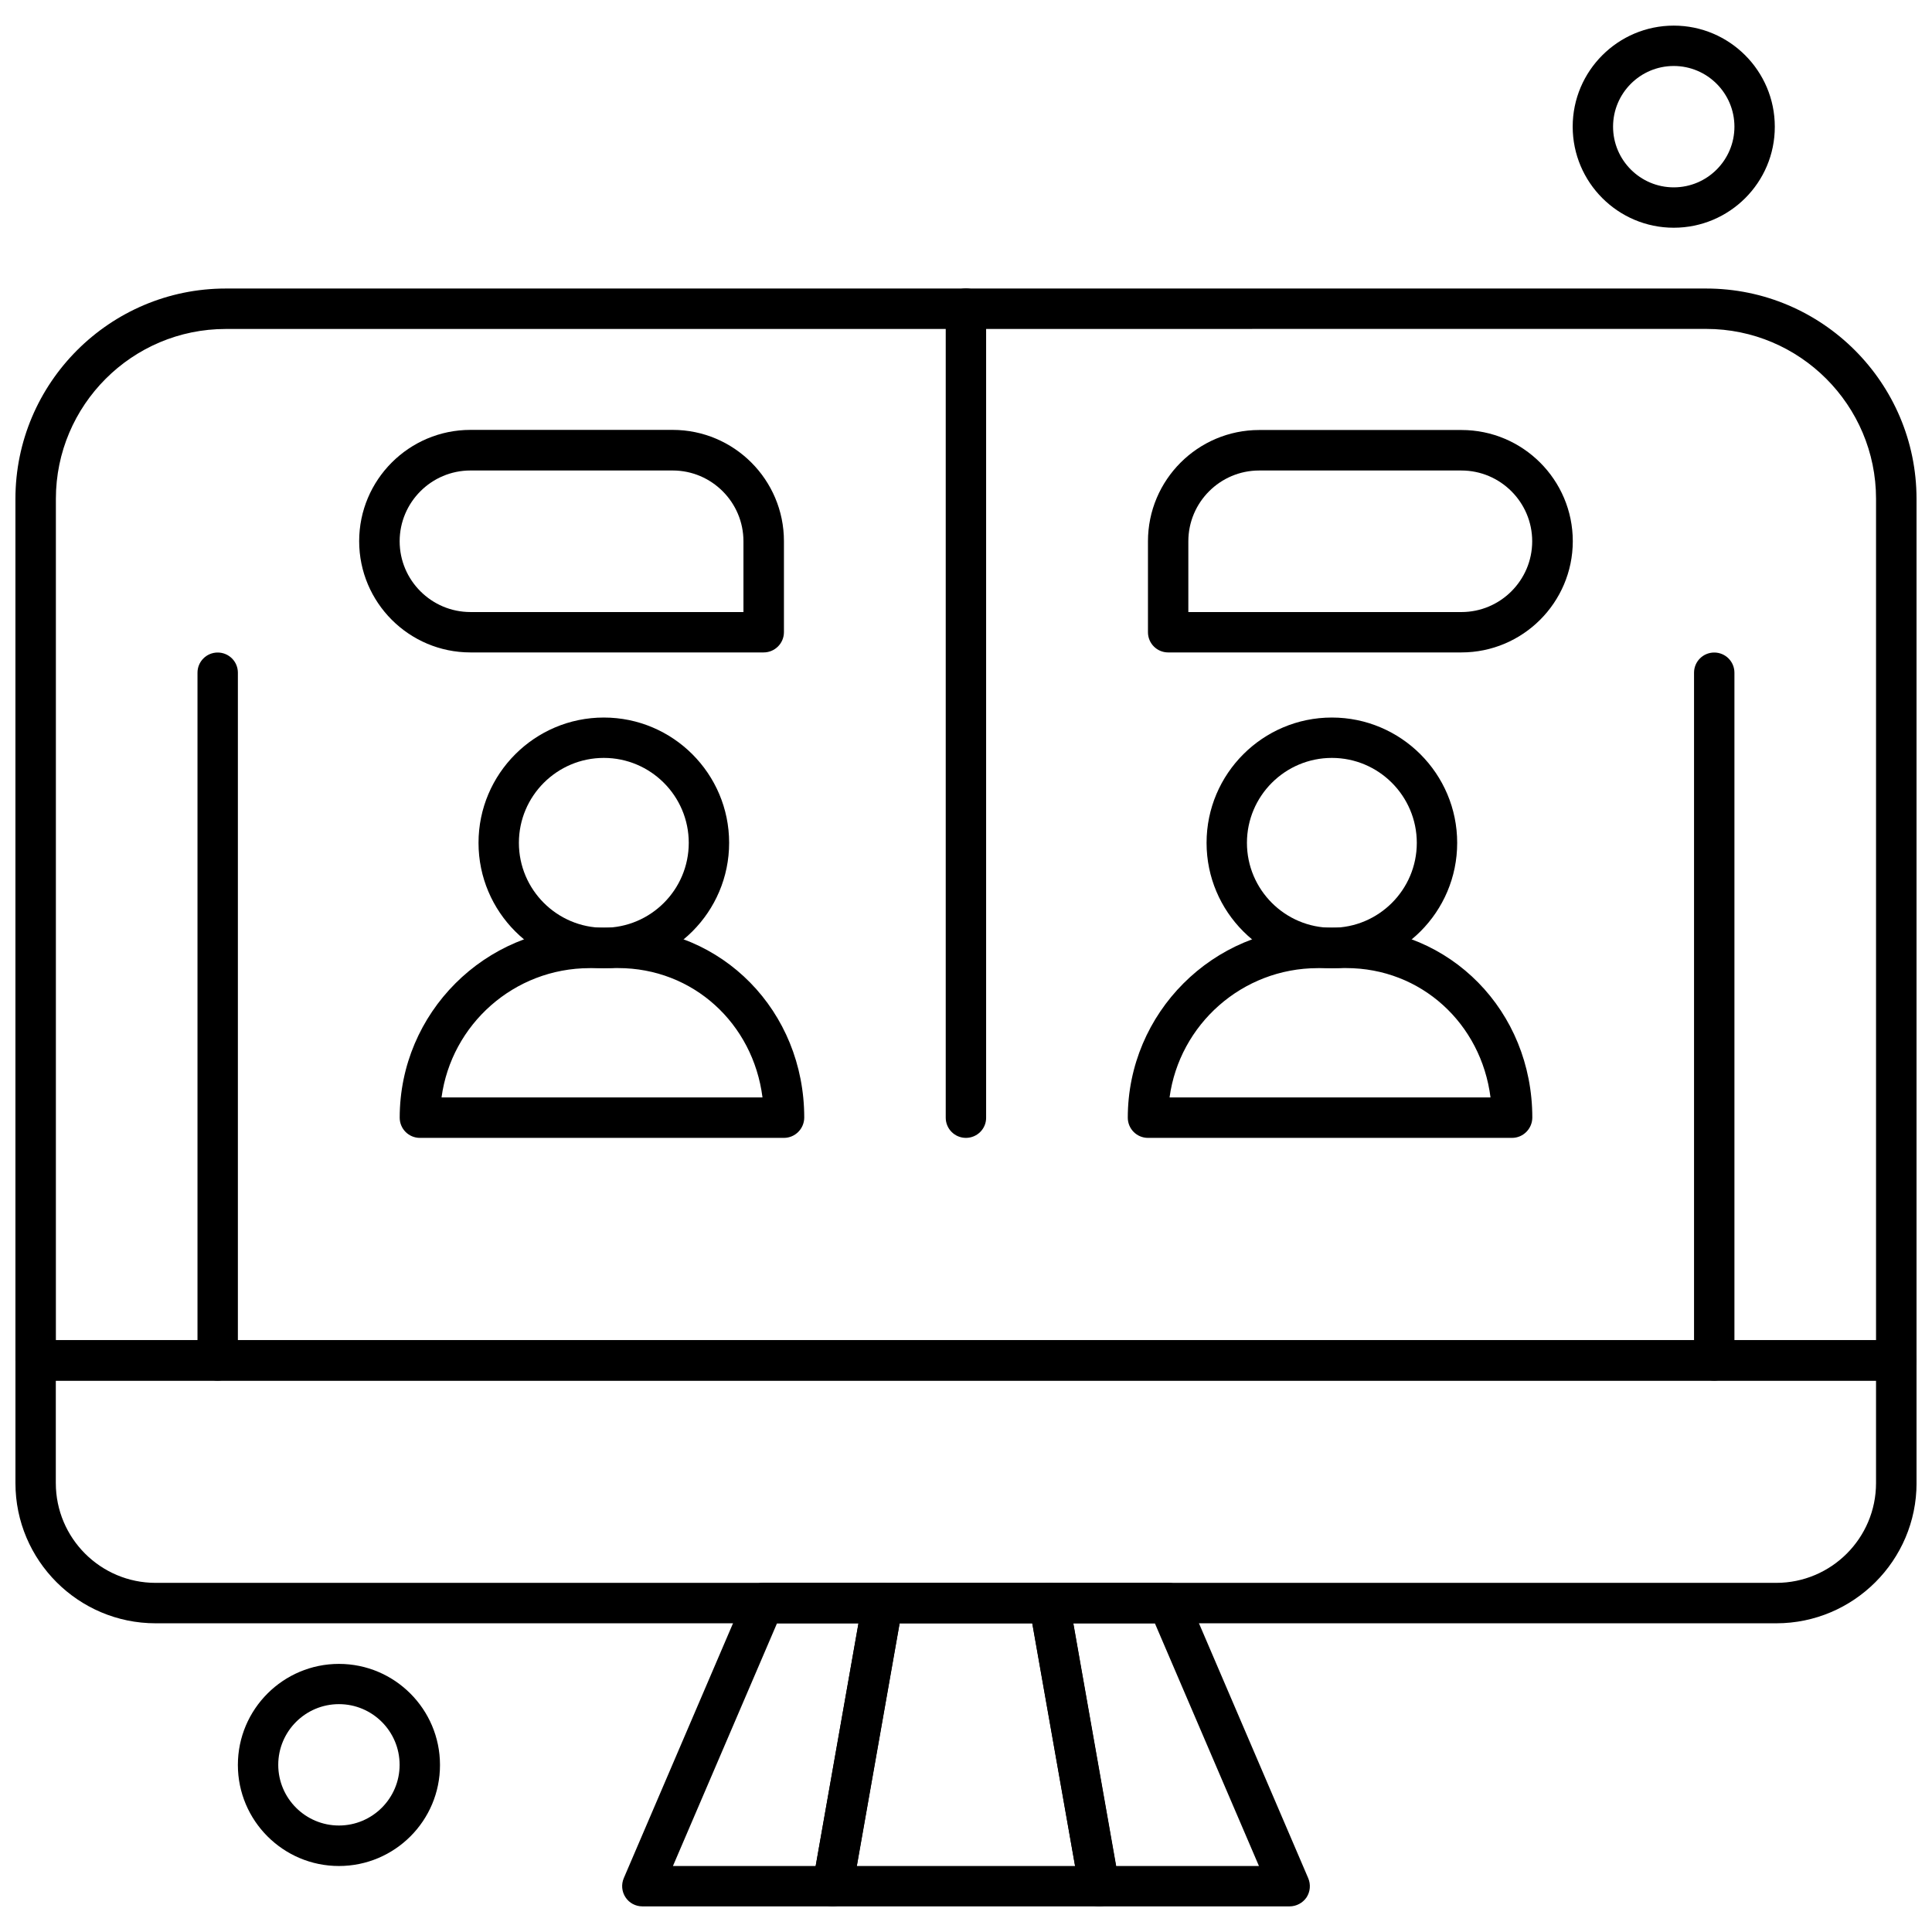 <?xml version="1.0" encoding="UTF-8"?>
<!-- Uploaded to: SVG Repo, www.svgrepo.com, Generator: SVG Repo Mixer Tools -->
<svg width="800px" height="800px" version="1.1" viewBox="144 144 512 512" xmlns="http://www.w3.org/2000/svg">
 <defs>
  <clipPath id="b">
   <path d="m148.09 499h503.81v76h-503.81z"/>
  </clipPath>
  <clipPath id="a">
   <path d="m148.09 220h503.81v290h-503.81z"/>
  </clipPath>
 </defs>
 <path d="m351.75 445.55h-96.473c-2.961 0-5.352-2.391-5.352-5.352 0-27.777 22.586-50.367 50.367-50.367h7.488c27.652 0 49.352 22.113 49.352 50.367-0.031 2.945-2.422 5.352-5.383 5.352zm-90.742-10.715h85.062c-2.484-19.609-18.391-34.285-38.273-34.285l-7.504 0.016c-20.086 0-36.672 14.926-39.285 34.27z" fill-rule="evenodd"/>
 <path d="m304.02 400.57c-18.312 0-33.207-14.895-33.207-33.207s14.895-33.207 33.207-33.207 33.207 14.895 33.207 33.207c0 18.297-14.895 33.207-33.207 33.207zm0-55.715c-12.395 0-22.508 10.082-22.508 22.508 0 12.395 10.082 22.508 22.508 22.508s22.508-10.082 22.508-22.508-10.113-22.508-22.508-22.508z" fill-rule="evenodd"/>
 <path d="m544.7 445.55h-96.473c-2.961 0-5.352-2.391-5.352-5.352 0-27.777 22.586-50.367 50.363-50.367h7.488c27.652 0 49.352 22.113 49.352 50.367-0.031 2.945-2.422 5.352-5.383 5.352zm-90.758-10.715h85.062c-2.484-19.609-18.391-34.285-38.273-34.285l-7.488 0.016c-20.055 0-36.672 14.926-39.301 34.27z" fill-rule="evenodd"/>
 <path d="m496.96 400.57c-18.312 0-33.207-14.895-33.207-33.207s14.895-33.207 33.207-33.207 33.207 14.895 33.207 33.207c0.016 18.297-14.879 33.207-33.207 33.207zm0-55.715c-12.395 0-22.508 10.082-22.508 22.508 0 12.395 10.082 22.508 22.508 22.508 12.426 0 22.508-10.082 22.508-22.508-0.016-12.426-10.098-22.508-22.508-22.508z" fill-rule="evenodd"/>
 <path d="m399.98 445.55c-2.961 0-5.352-2.391-5.352-5.352v-214.41c0-2.961 2.391-5.352 5.352-5.352 2.961 0 5.352 2.391 5.352 5.352v214.41c0.031 2.945-2.391 5.352-5.352 5.352z" fill-rule="evenodd"/>
 <path d="m364.68 649.21h-50.445c-1.805 0-3.5-0.902-4.481-2.422-0.98-1.488-1.156-3.402-0.441-5.066l32.16-75.043c0.84-1.977 2.785-3.246 4.922-3.246l31.512 0.016c1.582 0 3.102 0.695 4.117 1.914 1.012 1.219 1.441 2.816 1.188 4.367l-13.234 75.043c-0.492 2.578-2.707 4.43-5.301 4.43zm-42.34-10.699h37.828l11.348-64.309h-21.605l-27.574 64.309z" fill-rule="evenodd"/>
 <path d="m485.74 649.21h-50.445c-2.594 0-4.812-1.852-5.269-4.418l-13.23-75.043c-0.285-1.551 0.141-3.148 1.188-4.367 1.012-1.219 2.531-1.914 4.117-1.914h31.512c2.137 0 4.086 1.266 4.922 3.246l32.164 75.039c0.695 1.66 0.539 3.547-0.445 5.066-1.012 1.488-2.707 2.391-4.512 2.391zm-45.934-10.699h37.828l-27.574-64.309h-21.605l11.348 64.309z" fill-rule="evenodd"/>
 <path d="m435.29 649.21h-70.609c-1.582 0-3.102-0.695-4.117-1.914-1.012-1.219-1.441-2.816-1.188-4.367l13.234-75.043c0.441-2.562 2.676-4.414 5.269-4.414h44.145c2.598 0 4.812 1.852 5.273 4.414l13.23 75.043c0.285 1.551-0.145 3.148-1.188 4.367-0.949 1.219-2.469 1.914-4.051 1.914zm-64.246-10.699h57.852l-11.348-64.309h-35.156z" fill-rule="evenodd"/>
 <g clip-path="url(#b)">
  <path d="m614.72 574.19h-429.48c-20.48 0-37.148-16.668-37.148-37.148v-32.512c0-2.961 2.391-5.352 5.352-5.352h493.11c2.961 0 5.352 2.391 5.352 5.352v32.512c0 20.465-16.684 37.148-37.18 37.148zm-455.93-64.309v27.145c0 14.594 11.855 26.449 26.449 26.449h429.48c14.594 0 26.449-11.855 26.449-26.449v-27.145z" fill-rule="evenodd"/>
 </g>
 <path d="m233.82 638.51c-14.785 0-26.781-12.027-26.781-26.781 0-14.785 12.027-26.781 26.781-26.781 14.785 0 26.781 12.027 26.781 26.781 0.031 14.754-11.98 26.781-26.781 26.781zm0-42.895c-8.879 0-16.082 7.219-16.082 16.082 0 8.879 7.219 16.082 16.082 16.082 8.879 0 16.082-7.219 16.082-16.082 0-8.879-7.203-16.082-16.082-16.082z" fill-rule="evenodd"/>
 <g clip-path="url(#a)">
  <path d="m646.55 509.88h-493.11c-2.961 0-5.352-2.391-5.352-5.352v-228.32c0-30.723 25.008-55.746 55.746-55.746h392.32c30.723 0 55.746 25.008 55.746 55.746v228.32c0 2.961-2.391 5.352-5.352 5.352zm-487.76-10.73h482.38v-222.97c0-24.816-20.195-45.016-45.016-45.016l-392.33 0.016c-24.82 0-45.016 20.195-45.016 45.016v222.96z" fill-rule="evenodd"/>
 </g>
 <path d="m587.56 204.35c-14.785 0-26.781-12.027-26.781-26.781 0-14.785 12.027-26.781 26.781-26.781 14.785 0 26.781 12.031 26.781 26.781 0.031 14.766-11.98 26.781-26.781 26.781zm0-42.863c-8.879 0-16.082 7.219-16.082 16.082 0 8.879 7.219 16.082 16.082 16.082 8.879 0 16.082-7.219 16.082-16.082 0-8.863-7.203-16.082-16.082-16.082z" fill-rule="evenodd"/>
 <path d="m598.29 509.88c-2.961 0-5.352-2.391-5.352-5.352v-182.25c0-2.961 2.391-5.352 5.352-5.352 2.961 0 5.352 2.391 5.352 5.352v182.25c0 2.961-2.391 5.352-5.352 5.352z" fill-rule="evenodd"/>
 <path d="m201.69 509.88c-2.961 0-5.352-2.391-5.352-5.352v-182.25c0-2.961 2.391-5.352 5.352-5.352s5.352 2.391 5.352 5.352v182.25c0 2.961-2.391 5.352-5.352 5.352z" fill-rule="evenodd"/>
 <path d="m346.37 316.9h-77.699c-16.258 0-29.488-13.215-29.488-29.488 0-16.258 13.215-29.488 29.488-29.488h53.594c16.258 0 29.488 13.215 29.488 29.488v24.105c0 2.992-2.422 5.383-5.383 5.383zm-77.699-48.215c-10.336 0-18.758 8.422-18.758 18.758 0 10.336 8.422 18.754 18.758 18.754h72.352v-18.754c0-10.336-8.422-18.758-18.754-18.758z" fill-rule="evenodd"/>
 <path d="m531.29 316.9h-77.715c-2.961 0-5.352-2.391-5.352-5.352v-24.105c0-16.258 13.215-29.488 29.488-29.488h53.609c16.254 0 29.488 13.215 29.488 29.488-0.031 16.258-13.266 29.457-29.52 29.457zm-72.367-10.699h72.367c10.336 0 18.758-8.422 18.758-18.754 0-10.336-8.422-18.758-18.758-18.758h-53.609c-10.336 0-18.758 8.422-18.758 18.758z" fill-rule="evenodd"/>
</svg>